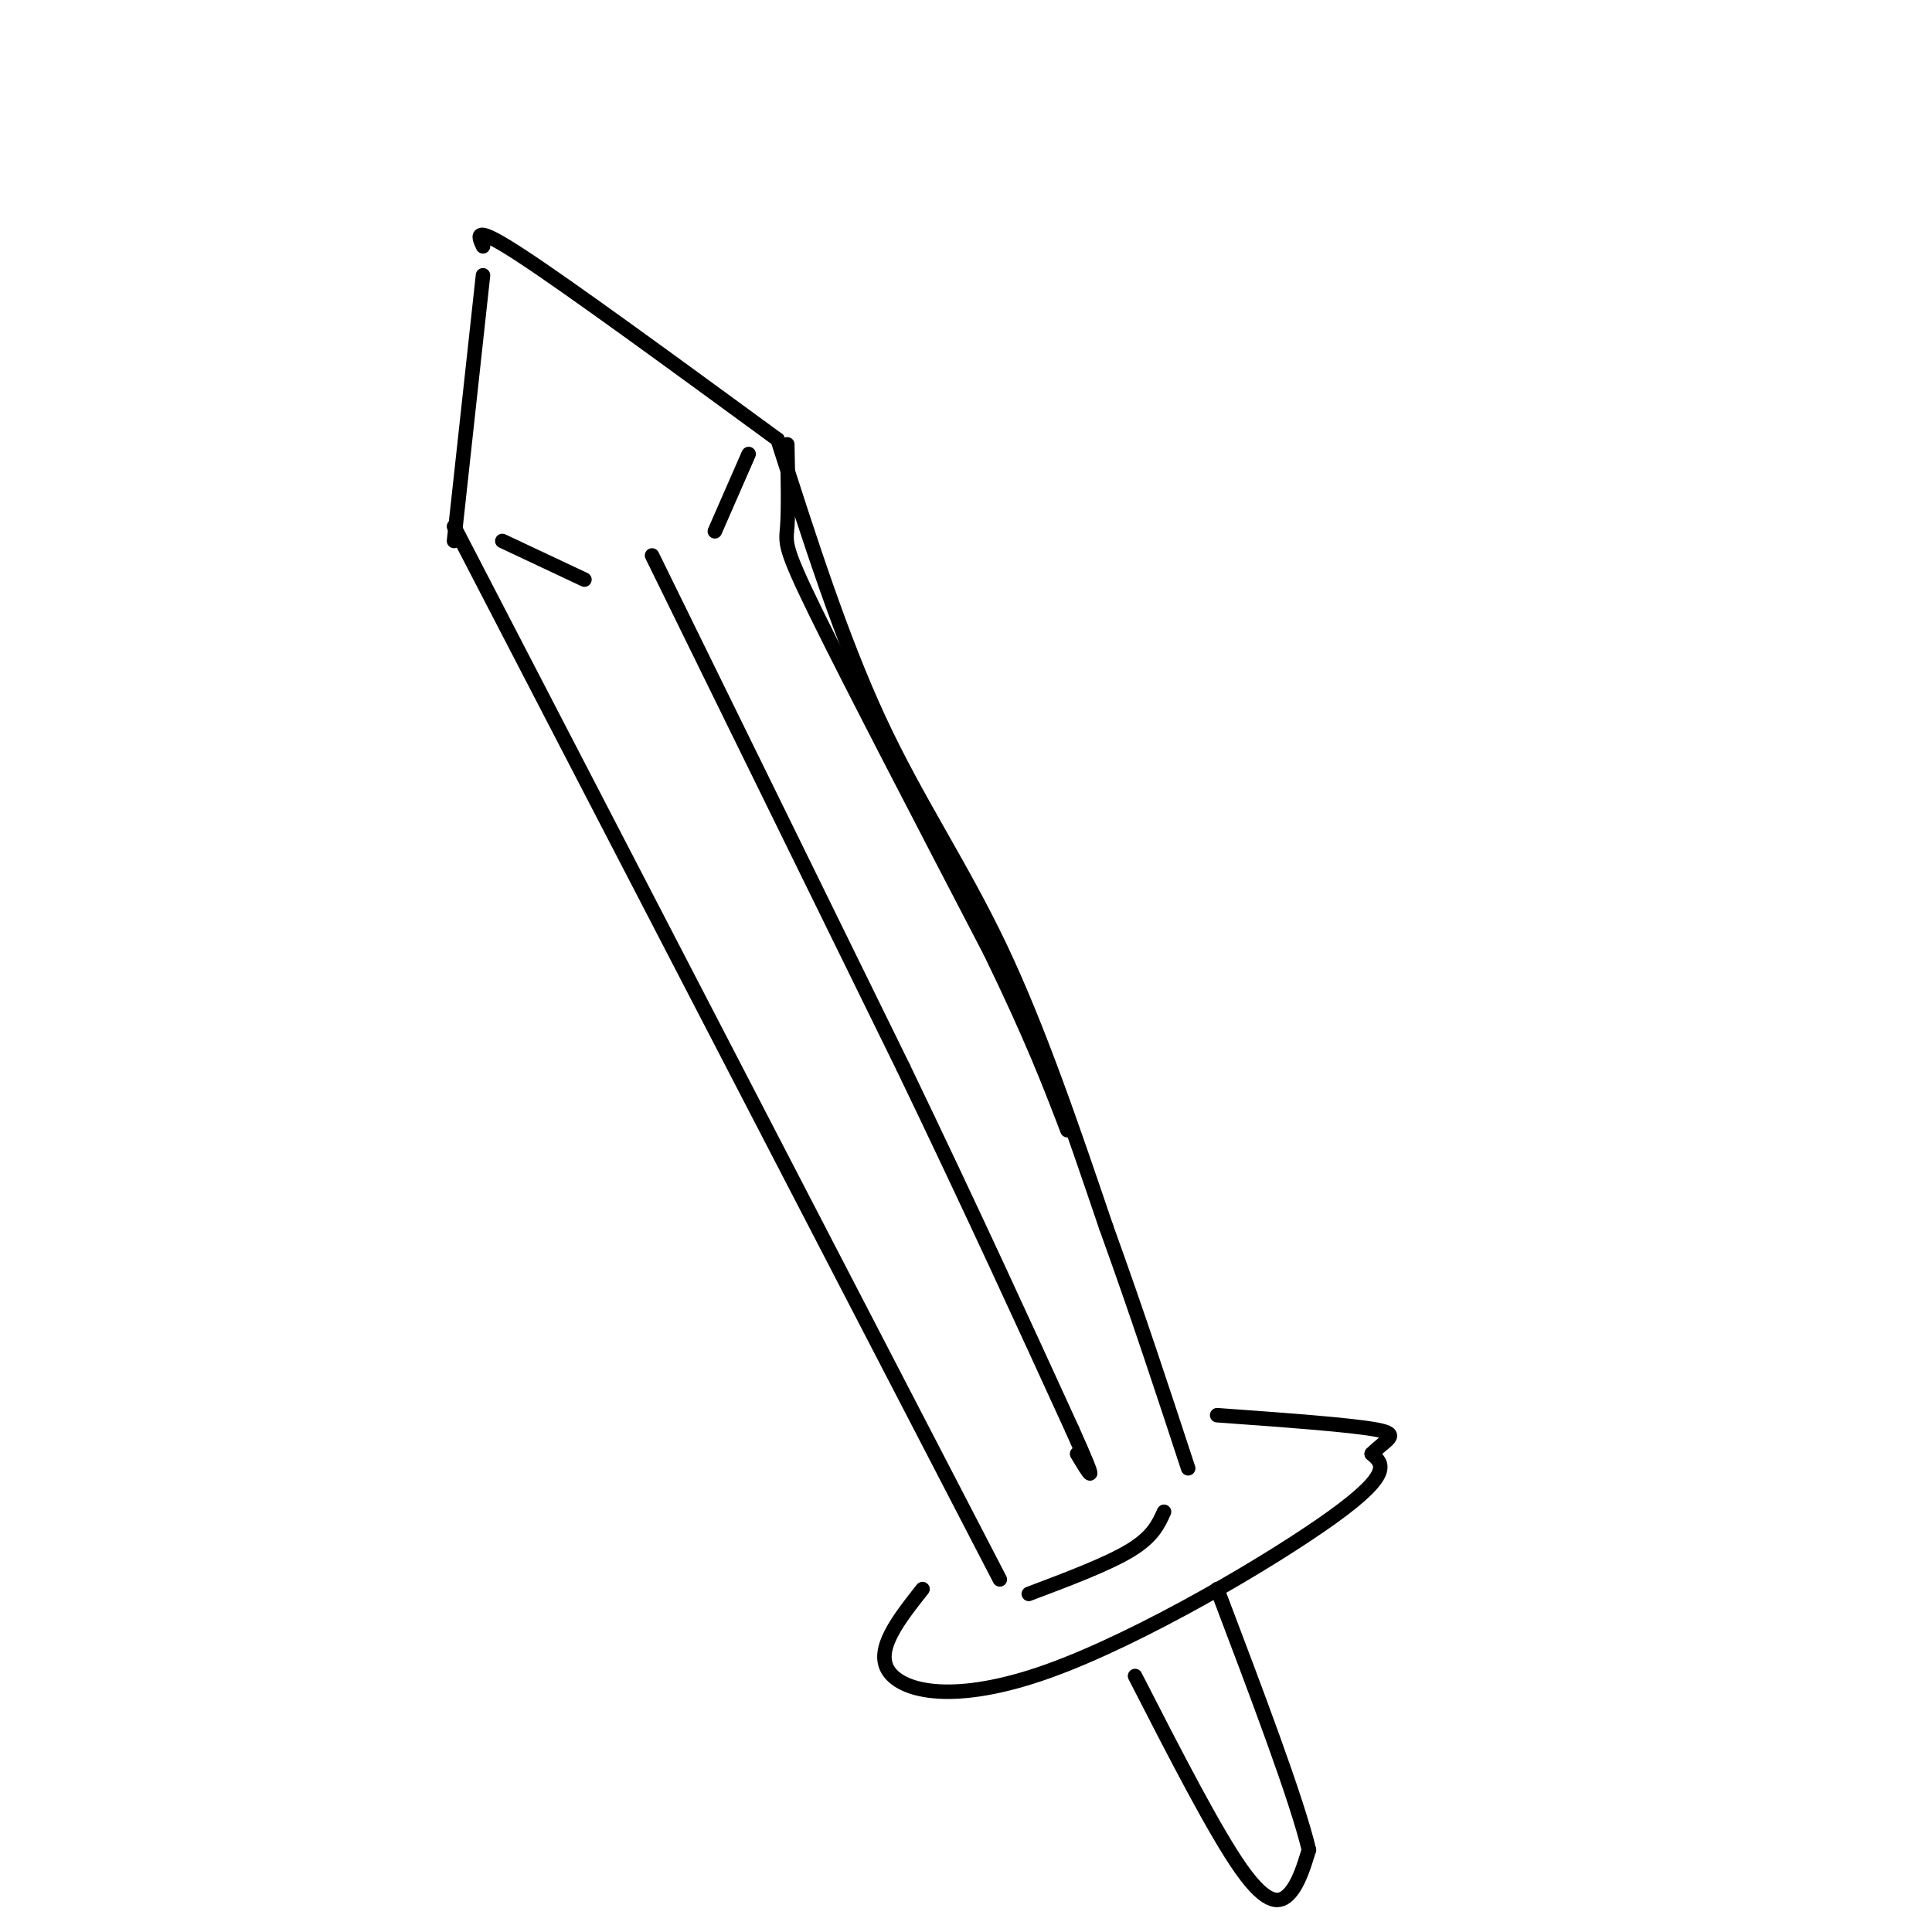 <svg viewBox='0 0 400 400' version='1.1' xmlns='http://www.w3.org/2000/svg' xmlns:xlink='http://www.w3.org/1999/xlink'><g fill='none' stroke='rgb(0,0,0)' stroke-width='3' stroke-linecap='round' stroke-linejoin='round'><path d='M94,109c0.000,0.000 113.000,218.000 113,218'/><path d='M94,112c0.000,0.000 6.000,-55.000 6,-55'/><path d='M100,51c-1.083,-2.333 -2.167,-4.667 8,2c10.167,6.667 31.583,22.333 53,38'/><path d='M161,91c6.578,20.556 13.156,41.111 21,58c7.844,16.889 16.956,30.111 25,47c8.044,16.889 15.022,37.444 22,58'/><path d='M229,254c6.500,18.000 11.750,34.000 17,50'/><path d='M213,330c8.167,-3.083 16.333,-6.167 21,-9c4.667,-2.833 5.833,-5.417 7,-8'/><path d='M191,329c-4.982,6.310 -9.964,12.619 -7,17c2.964,4.381 13.875,6.833 33,0c19.125,-6.833 46.464,-22.952 59,-32c12.536,-9.048 10.268,-11.024 8,-13'/><path d='M284,301c2.933,-3.000 6.267,-4.000 1,-5c-5.267,-1.000 -19.133,-2.000 -33,-3'/><path d='M235,347c8.267,16.133 16.533,32.267 22,40c5.467,7.733 8.133,7.067 10,5c1.867,-2.067 2.933,-5.533 4,-9'/><path d='M271,383c-2.500,-10.500 -10.750,-32.250 -19,-54'/><path d='M135,115c0.000,0.000 52.000,106.000 52,106'/><path d='M187,221c14.500,30.167 24.750,52.583 35,75'/><path d='M222,296c6.000,13.333 3.500,9.167 1,5'/><path d='M104,112c0.000,0.000 17.000,8.000 17,8'/><path d='M148,110c0.000,0.000 7.000,-16.000 7,-16'/><path d='M163,92c0.133,6.733 0.267,13.467 0,17c-0.267,3.533 -0.933,3.867 6,18c6.933,14.133 21.467,42.067 36,70'/><path d='M205,197c8.667,17.833 12.333,27.417 16,37'/></g>
</svg>